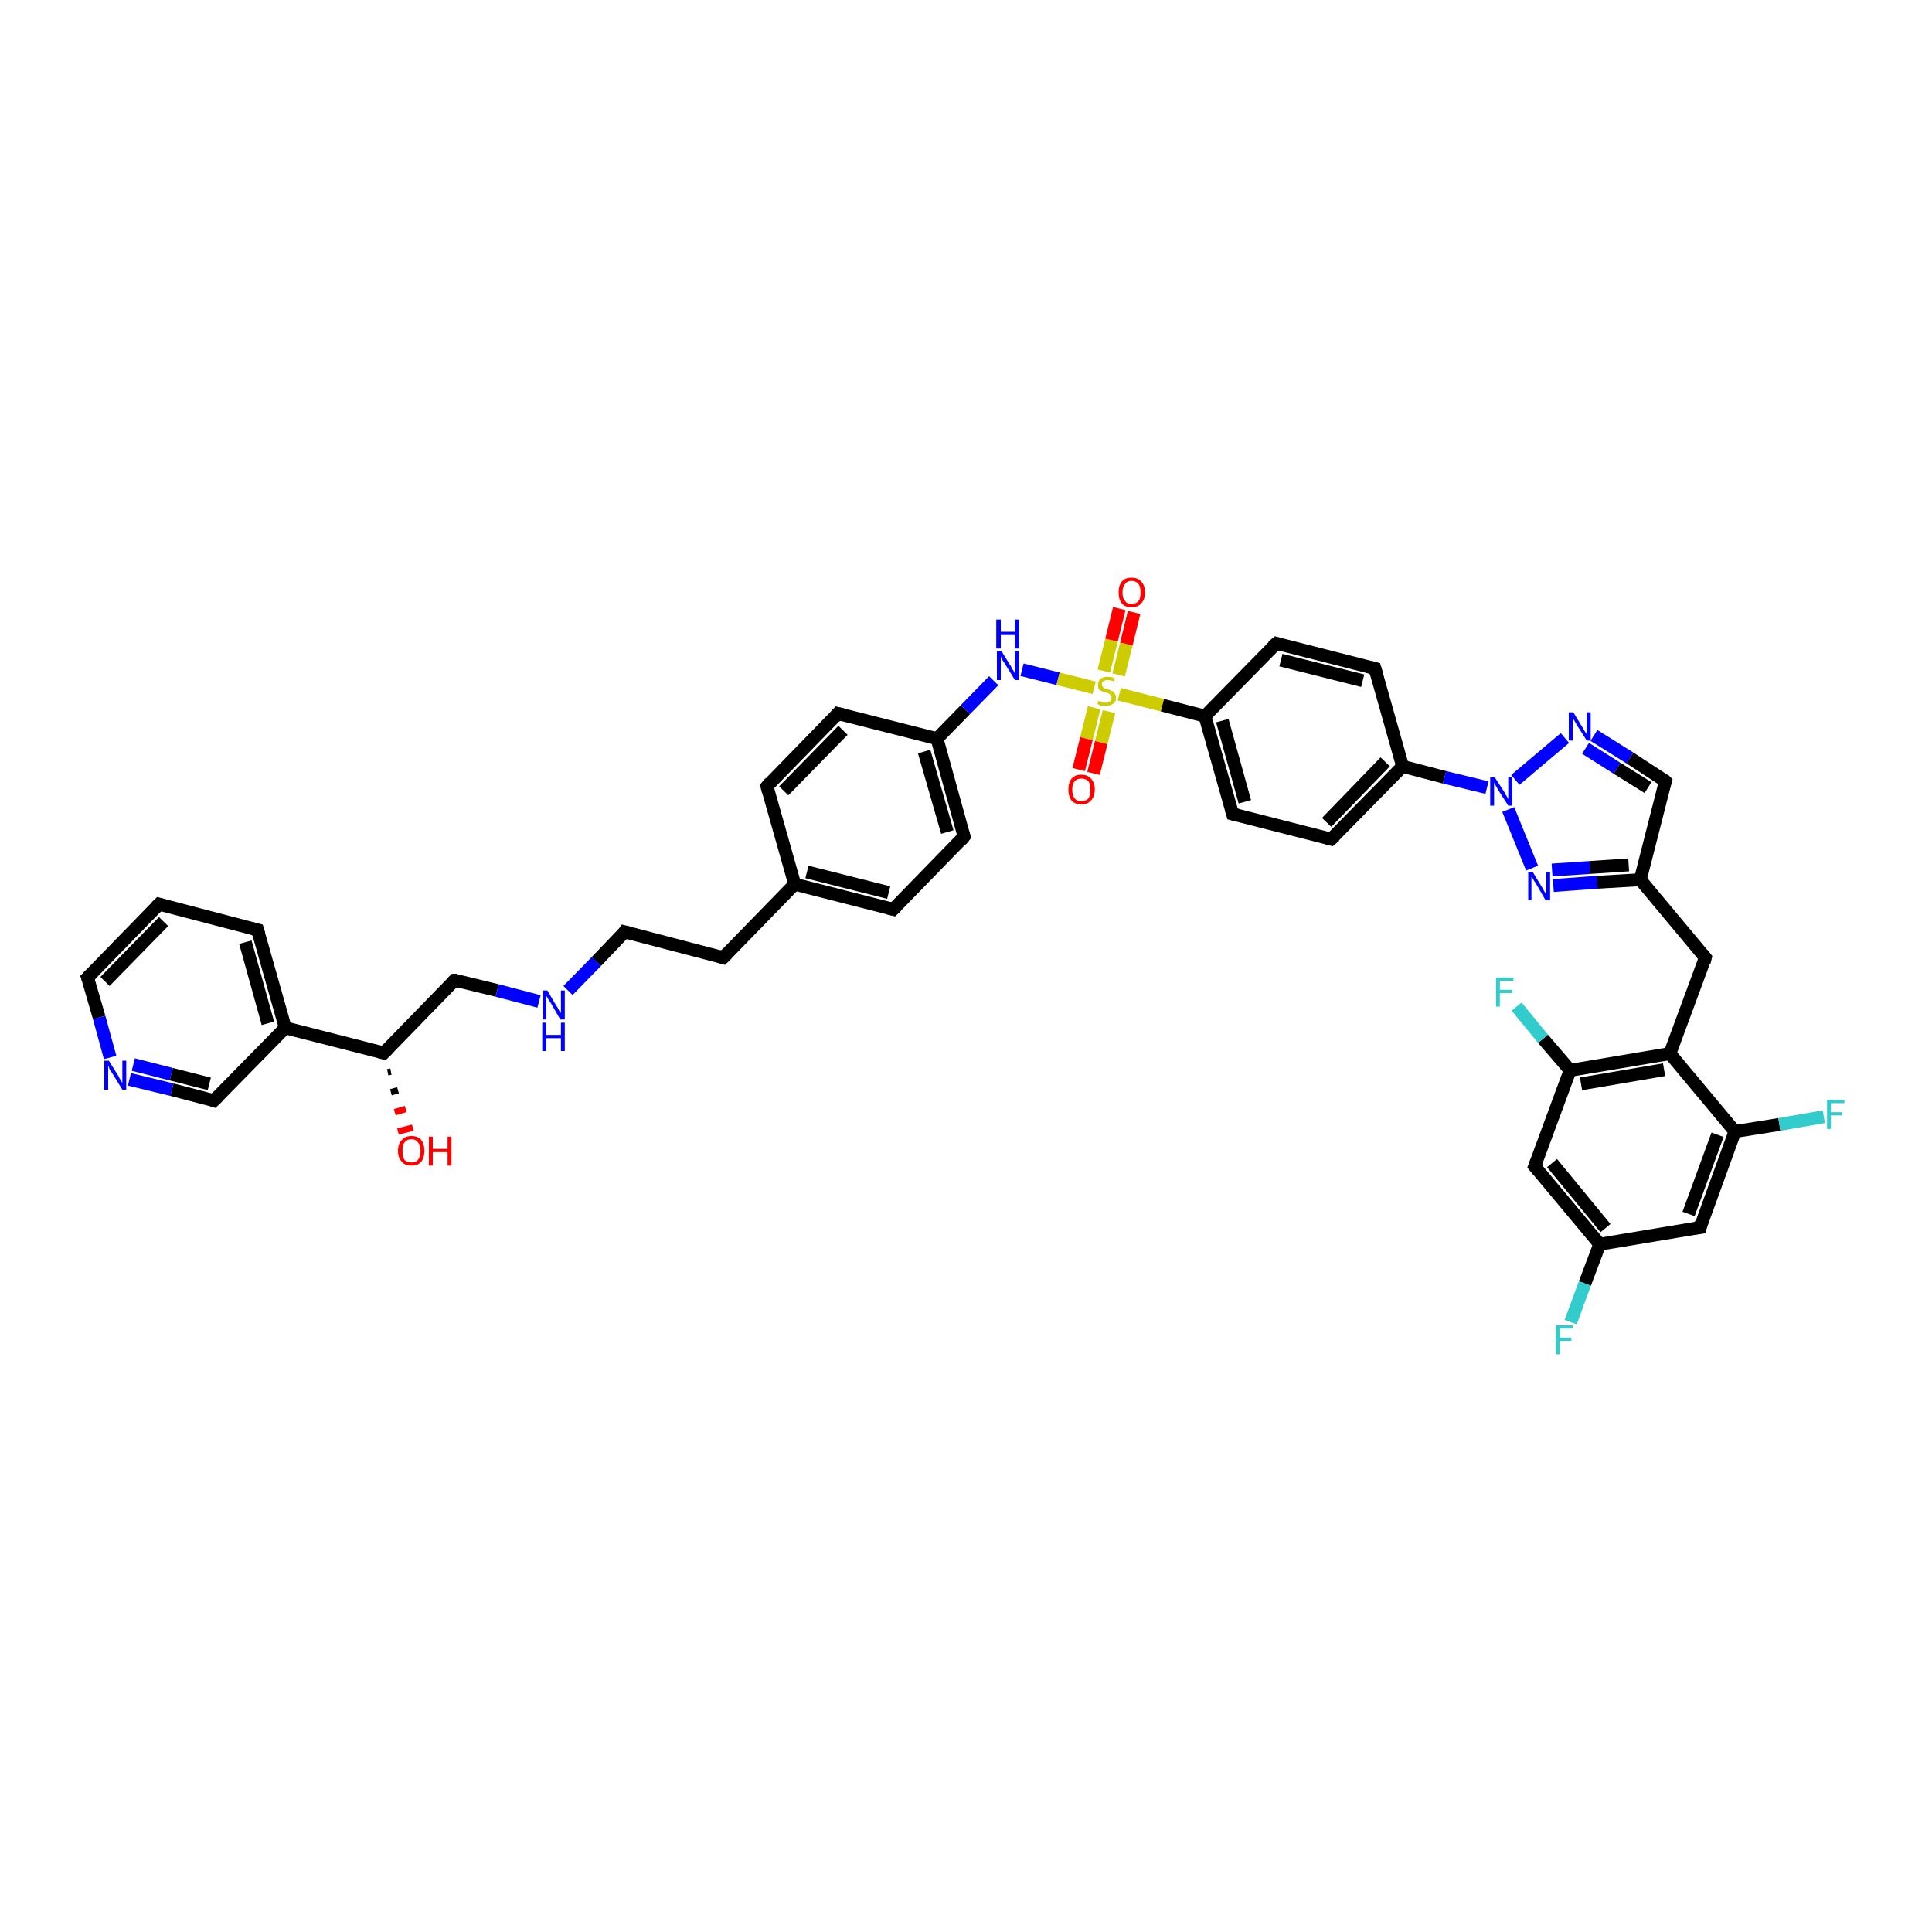 <?xml version='1.0' encoding='iso-8859-1'?>
<svg version='1.1' baseProfile='full'
              xmlns='http://www.w3.org/2000/svg'
                      xmlns:rdkit='http://www.rdkit.org/xml'
                      xmlns:xlink='http://www.w3.org/1999/xlink'
                  xml:space='preserve'
width='300px' height='300px' viewBox='0 0 300 300'>
<!-- END OF HEADER -->
<rect style='opacity:1.0;fill:#FFFFFF;stroke:none' width='300.0' height='300.0' x='0.0' y='0.0'> </rect>
<path class='bond-0 atom-1 atom-0' d='M 60.7,166.4 L 60.2,166.5' style='fill:none;fill-rule:evenodd;stroke:#000000;stroke-width:1.0px;stroke-linecap:butt;stroke-linejoin:miter;stroke-opacity:1' />
<path class='bond-0 atom-1 atom-0' d='M 61.8,169.3 L 60.7,169.6' style='fill:none;fill-rule:evenodd;stroke:#000000;stroke-width:1.0px;stroke-linecap:butt;stroke-linejoin:miter;stroke-opacity:1' />
<path class='bond-0 atom-1 atom-0' d='M 63.0,172.2 L 61.3,172.7' style='fill:none;fill-rule:evenodd;stroke:#FF0000;stroke-width:1.0px;stroke-linecap:butt;stroke-linejoin:miter;stroke-opacity:1' />
<path class='bond-0 atom-1 atom-0' d='M 64.1,175.1 L 61.8,175.7' style='fill:none;fill-rule:evenodd;stroke:#FF0000;stroke-width:1.0px;stroke-linecap:butt;stroke-linejoin:miter;stroke-opacity:1' />
<path class='bond-1 atom-1 atom-2' d='M 59.6,163.5 L 70.6,152.2' style='fill:none;fill-rule:evenodd;stroke:#000000;stroke-width:2.0px;stroke-linecap:butt;stroke-linejoin:miter;stroke-opacity:1' />
<path class='bond-2 atom-2 atom-3' d='M 70.6,152.2 L 77.2,153.8' style='fill:none;fill-rule:evenodd;stroke:#000000;stroke-width:2.0px;stroke-linecap:butt;stroke-linejoin:miter;stroke-opacity:1' />
<path class='bond-2 atom-2 atom-3' d='M 77.2,153.8 L 83.7,155.5' style='fill:none;fill-rule:evenodd;stroke:#0000FF;stroke-width:2.0px;stroke-linecap:butt;stroke-linejoin:miter;stroke-opacity:1' />
<path class='bond-3 atom-3 atom-4' d='M 88.2,153.8 L 92.6,149.3' style='fill:none;fill-rule:evenodd;stroke:#0000FF;stroke-width:2.0px;stroke-linecap:butt;stroke-linejoin:miter;stroke-opacity:1' />
<path class='bond-3 atom-3 atom-4' d='M 92.6,149.3 L 97.0,144.7' style='fill:none;fill-rule:evenodd;stroke:#000000;stroke-width:2.0px;stroke-linecap:butt;stroke-linejoin:miter;stroke-opacity:1' />
<path class='bond-4 atom-4 atom-5' d='M 97.0,144.7 L 112.3,148.7' style='fill:none;fill-rule:evenodd;stroke:#000000;stroke-width:2.0px;stroke-linecap:butt;stroke-linejoin:miter;stroke-opacity:1' />
<path class='bond-5 atom-5 atom-6' d='M 112.3,148.7 L 123.4,137.3' style='fill:none;fill-rule:evenodd;stroke:#000000;stroke-width:2.0px;stroke-linecap:butt;stroke-linejoin:miter;stroke-opacity:1' />
<path class='bond-6 atom-6 atom-7' d='M 123.4,137.3 L 138.7,141.2' style='fill:none;fill-rule:evenodd;stroke:#000000;stroke-width:2.0px;stroke-linecap:butt;stroke-linejoin:miter;stroke-opacity:1' />
<path class='bond-6 atom-6 atom-7' d='M 125.3,135.4 L 138.0,138.6' style='fill:none;fill-rule:evenodd;stroke:#000000;stroke-width:2.0px;stroke-linecap:butt;stroke-linejoin:miter;stroke-opacity:1' />
<path class='bond-7 atom-7 atom-8' d='M 138.7,141.2 L 149.7,129.9' style='fill:none;fill-rule:evenodd;stroke:#000000;stroke-width:2.0px;stroke-linecap:butt;stroke-linejoin:miter;stroke-opacity:1' />
<path class='bond-8 atom-8 atom-9' d='M 149.7,129.9 L 145.5,114.7' style='fill:none;fill-rule:evenodd;stroke:#000000;stroke-width:2.0px;stroke-linecap:butt;stroke-linejoin:miter;stroke-opacity:1' />
<path class='bond-8 atom-8 atom-9' d='M 147.1,129.2 L 143.5,116.7' style='fill:none;fill-rule:evenodd;stroke:#000000;stroke-width:2.0px;stroke-linecap:butt;stroke-linejoin:miter;stroke-opacity:1' />
<path class='bond-9 atom-9 atom-10' d='M 145.5,114.7 L 149.9,110.2' style='fill:none;fill-rule:evenodd;stroke:#000000;stroke-width:2.0px;stroke-linecap:butt;stroke-linejoin:miter;stroke-opacity:1' />
<path class='bond-9 atom-9 atom-10' d='M 149.9,110.2 L 154.3,105.7' style='fill:none;fill-rule:evenodd;stroke:#0000FF;stroke-width:2.0px;stroke-linecap:butt;stroke-linejoin:miter;stroke-opacity:1' />
<path class='bond-10 atom-10 atom-11' d='M 158.7,104.0 L 164.3,105.4' style='fill:none;fill-rule:evenodd;stroke:#0000FF;stroke-width:2.0px;stroke-linecap:butt;stroke-linejoin:miter;stroke-opacity:1' />
<path class='bond-10 atom-10 atom-11' d='M 164.3,105.4 L 169.9,106.8' style='fill:none;fill-rule:evenodd;stroke:#CCCC00;stroke-width:2.0px;stroke-linecap:butt;stroke-linejoin:miter;stroke-opacity:1' />
<path class='bond-11 atom-11 atom-12' d='M 169.9,109.9 L 168.7,114.7' style='fill:none;fill-rule:evenodd;stroke:#CCCC00;stroke-width:2.0px;stroke-linecap:butt;stroke-linejoin:miter;stroke-opacity:1' />
<path class='bond-11 atom-11 atom-12' d='M 168.7,114.7 L 167.5,119.5' style='fill:none;fill-rule:evenodd;stroke:#FF0000;stroke-width:2.0px;stroke-linecap:butt;stroke-linejoin:miter;stroke-opacity:1' />
<path class='bond-11 atom-11 atom-12' d='M 172.2,110.5 L 171.0,115.3' style='fill:none;fill-rule:evenodd;stroke:#CCCC00;stroke-width:2.0px;stroke-linecap:butt;stroke-linejoin:miter;stroke-opacity:1' />
<path class='bond-11 atom-11 atom-12' d='M 171.0,115.3 L 169.8,120.1' style='fill:none;fill-rule:evenodd;stroke:#FF0000;stroke-width:2.0px;stroke-linecap:butt;stroke-linejoin:miter;stroke-opacity:1' />
<path class='bond-12 atom-11 atom-13' d='M 173.7,104.8 L 174.9,100.0' style='fill:none;fill-rule:evenodd;stroke:#CCCC00;stroke-width:2.0px;stroke-linecap:butt;stroke-linejoin:miter;stroke-opacity:1' />
<path class='bond-12 atom-11 atom-13' d='M 174.9,100.0 L 176.1,95.1' style='fill:none;fill-rule:evenodd;stroke:#FF0000;stroke-width:2.0px;stroke-linecap:butt;stroke-linejoin:miter;stroke-opacity:1' />
<path class='bond-12 atom-11 atom-13' d='M 171.4,104.2 L 172.6,99.4' style='fill:none;fill-rule:evenodd;stroke:#CCCC00;stroke-width:2.0px;stroke-linecap:butt;stroke-linejoin:miter;stroke-opacity:1' />
<path class='bond-12 atom-11 atom-13' d='M 172.6,99.4 L 173.8,94.5' style='fill:none;fill-rule:evenodd;stroke:#FF0000;stroke-width:2.0px;stroke-linecap:butt;stroke-linejoin:miter;stroke-opacity:1' />
<path class='bond-13 atom-11 atom-14' d='M 173.8,107.8 L 180.5,109.5' style='fill:none;fill-rule:evenodd;stroke:#CCCC00;stroke-width:2.0px;stroke-linecap:butt;stroke-linejoin:miter;stroke-opacity:1' />
<path class='bond-13 atom-11 atom-14' d='M 180.5,109.5 L 187.1,111.2' style='fill:none;fill-rule:evenodd;stroke:#000000;stroke-width:2.0px;stroke-linecap:butt;stroke-linejoin:miter;stroke-opacity:1' />
<path class='bond-14 atom-14 atom-15' d='M 187.1,111.2 L 191.4,126.4' style='fill:none;fill-rule:evenodd;stroke:#000000;stroke-width:2.0px;stroke-linecap:butt;stroke-linejoin:miter;stroke-opacity:1' />
<path class='bond-14 atom-14 atom-15' d='M 189.8,111.9 L 193.3,124.5' style='fill:none;fill-rule:evenodd;stroke:#000000;stroke-width:2.0px;stroke-linecap:butt;stroke-linejoin:miter;stroke-opacity:1' />
<path class='bond-15 atom-15 atom-16' d='M 191.4,126.4 L 206.7,130.3' style='fill:none;fill-rule:evenodd;stroke:#000000;stroke-width:2.0px;stroke-linecap:butt;stroke-linejoin:miter;stroke-opacity:1' />
<path class='bond-16 atom-16 atom-17' d='M 206.7,130.3 L 217.8,119.0' style='fill:none;fill-rule:evenodd;stroke:#000000;stroke-width:2.0px;stroke-linecap:butt;stroke-linejoin:miter;stroke-opacity:1' />
<path class='bond-16 atom-16 atom-17' d='M 206.0,127.7 L 215.1,118.3' style='fill:none;fill-rule:evenodd;stroke:#000000;stroke-width:2.0px;stroke-linecap:butt;stroke-linejoin:miter;stroke-opacity:1' />
<path class='bond-17 atom-17 atom-18' d='M 217.8,119.0 L 213.5,103.8' style='fill:none;fill-rule:evenodd;stroke:#000000;stroke-width:2.0px;stroke-linecap:butt;stroke-linejoin:miter;stroke-opacity:1' />
<path class='bond-18 atom-18 atom-19' d='M 213.5,103.8 L 198.2,99.9' style='fill:none;fill-rule:evenodd;stroke:#000000;stroke-width:2.0px;stroke-linecap:butt;stroke-linejoin:miter;stroke-opacity:1' />
<path class='bond-18 atom-18 atom-19' d='M 211.6,105.7 L 198.9,102.5' style='fill:none;fill-rule:evenodd;stroke:#000000;stroke-width:2.0px;stroke-linecap:butt;stroke-linejoin:miter;stroke-opacity:1' />
<path class='bond-19 atom-17 atom-20' d='M 217.8,119.0 L 224.3,120.7' style='fill:none;fill-rule:evenodd;stroke:#000000;stroke-width:2.0px;stroke-linecap:butt;stroke-linejoin:miter;stroke-opacity:1' />
<path class='bond-19 atom-17 atom-20' d='M 224.3,120.7 L 230.9,122.3' style='fill:none;fill-rule:evenodd;stroke:#0000FF;stroke-width:2.0px;stroke-linecap:butt;stroke-linejoin:miter;stroke-opacity:1' />
<path class='bond-20 atom-20 atom-21' d='M 235.3,121.1 L 243.0,114.6' style='fill:none;fill-rule:evenodd;stroke:#0000FF;stroke-width:2.0px;stroke-linecap:butt;stroke-linejoin:miter;stroke-opacity:1' />
<path class='bond-21 atom-21 atom-22' d='M 247.5,114.2 L 253.1,117.7' style='fill:none;fill-rule:evenodd;stroke:#0000FF;stroke-width:2.0px;stroke-linecap:butt;stroke-linejoin:miter;stroke-opacity:1' />
<path class='bond-21 atom-21 atom-22' d='M 253.1,117.7 L 258.6,121.3' style='fill:none;fill-rule:evenodd;stroke:#000000;stroke-width:2.0px;stroke-linecap:butt;stroke-linejoin:miter;stroke-opacity:1' />
<path class='bond-21 atom-21 atom-22' d='M 246.2,116.2 L 251.1,119.3' style='fill:none;fill-rule:evenodd;stroke:#0000FF;stroke-width:2.0px;stroke-linecap:butt;stroke-linejoin:miter;stroke-opacity:1' />
<path class='bond-21 atom-21 atom-22' d='M 251.1,119.3 L 255.9,122.3' style='fill:none;fill-rule:evenodd;stroke:#000000;stroke-width:2.0px;stroke-linecap:butt;stroke-linejoin:miter;stroke-opacity:1' />
<path class='bond-22 atom-22 atom-23' d='M 258.6,121.3 L 254.7,136.6' style='fill:none;fill-rule:evenodd;stroke:#000000;stroke-width:2.0px;stroke-linecap:butt;stroke-linejoin:miter;stroke-opacity:1' />
<path class='bond-23 atom-23 atom-24' d='M 254.7,136.6 L 264.8,148.7' style='fill:none;fill-rule:evenodd;stroke:#000000;stroke-width:2.0px;stroke-linecap:butt;stroke-linejoin:miter;stroke-opacity:1' />
<path class='bond-24 atom-24 atom-25' d='M 264.8,148.7 L 259.3,163.6' style='fill:none;fill-rule:evenodd;stroke:#000000;stroke-width:2.0px;stroke-linecap:butt;stroke-linejoin:miter;stroke-opacity:1' />
<path class='bond-25 atom-25 atom-26' d='M 259.3,163.6 L 243.8,166.2' style='fill:none;fill-rule:evenodd;stroke:#000000;stroke-width:2.0px;stroke-linecap:butt;stroke-linejoin:miter;stroke-opacity:1' />
<path class='bond-25 atom-25 atom-26' d='M 258.4,166.1 L 245.5,168.3' style='fill:none;fill-rule:evenodd;stroke:#000000;stroke-width:2.0px;stroke-linecap:butt;stroke-linejoin:miter;stroke-opacity:1' />
<path class='bond-26 atom-26 atom-27' d='M 243.8,166.2 L 239.6,161.3' style='fill:none;fill-rule:evenodd;stroke:#000000;stroke-width:2.0px;stroke-linecap:butt;stroke-linejoin:miter;stroke-opacity:1' />
<path class='bond-26 atom-26 atom-27' d='M 239.6,161.3 L 235.5,156.3' style='fill:none;fill-rule:evenodd;stroke:#33CCCC;stroke-width:2.0px;stroke-linecap:butt;stroke-linejoin:miter;stroke-opacity:1' />
<path class='bond-27 atom-26 atom-28' d='M 243.8,166.2 L 238.3,181.1' style='fill:none;fill-rule:evenodd;stroke:#000000;stroke-width:2.0px;stroke-linecap:butt;stroke-linejoin:miter;stroke-opacity:1' />
<path class='bond-28 atom-28 atom-29' d='M 238.3,181.1 L 248.4,193.2' style='fill:none;fill-rule:evenodd;stroke:#000000;stroke-width:2.0px;stroke-linecap:butt;stroke-linejoin:miter;stroke-opacity:1' />
<path class='bond-28 atom-28 atom-29' d='M 241.0,180.6 L 249.3,190.7' style='fill:none;fill-rule:evenodd;stroke:#000000;stroke-width:2.0px;stroke-linecap:butt;stroke-linejoin:miter;stroke-opacity:1' />
<path class='bond-29 atom-29 atom-30' d='M 248.4,193.2 L 246.1,199.3' style='fill:none;fill-rule:evenodd;stroke:#000000;stroke-width:2.0px;stroke-linecap:butt;stroke-linejoin:miter;stroke-opacity:1' />
<path class='bond-29 atom-29 atom-30' d='M 246.1,199.3 L 243.9,205.3' style='fill:none;fill-rule:evenodd;stroke:#33CCCC;stroke-width:2.0px;stroke-linecap:butt;stroke-linejoin:miter;stroke-opacity:1' />
<path class='bond-30 atom-29 atom-31' d='M 248.4,193.2 L 264.0,190.6' style='fill:none;fill-rule:evenodd;stroke:#000000;stroke-width:2.0px;stroke-linecap:butt;stroke-linejoin:miter;stroke-opacity:1' />
<path class='bond-31 atom-31 atom-32' d='M 264.0,190.6 L 269.4,175.7' style='fill:none;fill-rule:evenodd;stroke:#000000;stroke-width:2.0px;stroke-linecap:butt;stroke-linejoin:miter;stroke-opacity:1' />
<path class='bond-31 atom-31 atom-32' d='M 262.2,188.5 L 266.7,176.2' style='fill:none;fill-rule:evenodd;stroke:#000000;stroke-width:2.0px;stroke-linecap:butt;stroke-linejoin:miter;stroke-opacity:1' />
<path class='bond-32 atom-32 atom-33' d='M 269.4,175.7 L 276.3,174.6' style='fill:none;fill-rule:evenodd;stroke:#000000;stroke-width:2.0px;stroke-linecap:butt;stroke-linejoin:miter;stroke-opacity:1' />
<path class='bond-32 atom-32 atom-33' d='M 276.3,174.6 L 283.2,173.4' style='fill:none;fill-rule:evenodd;stroke:#33CCCC;stroke-width:2.0px;stroke-linecap:butt;stroke-linejoin:miter;stroke-opacity:1' />
<path class='bond-33 atom-23 atom-34' d='M 254.7,136.6 L 248.0,137.0' style='fill:none;fill-rule:evenodd;stroke:#000000;stroke-width:2.0px;stroke-linecap:butt;stroke-linejoin:miter;stroke-opacity:1' />
<path class='bond-33 atom-23 atom-34' d='M 248.0,137.0 L 241.2,137.5' style='fill:none;fill-rule:evenodd;stroke:#0000FF;stroke-width:2.0px;stroke-linecap:butt;stroke-linejoin:miter;stroke-opacity:1' />
<path class='bond-33 atom-23 atom-34' d='M 252.9,134.3 L 246.9,134.7' style='fill:none;fill-rule:evenodd;stroke:#000000;stroke-width:2.0px;stroke-linecap:butt;stroke-linejoin:miter;stroke-opacity:1' />
<path class='bond-33 atom-23 atom-34' d='M 246.9,134.7 L 241.0,135.1' style='fill:none;fill-rule:evenodd;stroke:#0000FF;stroke-width:2.0px;stroke-linecap:butt;stroke-linejoin:miter;stroke-opacity:1' />
<path class='bond-34 atom-9 atom-35' d='M 145.5,114.7 L 130.1,110.8' style='fill:none;fill-rule:evenodd;stroke:#000000;stroke-width:2.0px;stroke-linecap:butt;stroke-linejoin:miter;stroke-opacity:1' />
<path class='bond-35 atom-35 atom-36' d='M 130.1,110.8 L 119.1,122.1' style='fill:none;fill-rule:evenodd;stroke:#000000;stroke-width:2.0px;stroke-linecap:butt;stroke-linejoin:miter;stroke-opacity:1' />
<path class='bond-35 atom-35 atom-36' d='M 130.9,113.4 L 121.7,122.8' style='fill:none;fill-rule:evenodd;stroke:#000000;stroke-width:2.0px;stroke-linecap:butt;stroke-linejoin:miter;stroke-opacity:1' />
<path class='bond-36 atom-1 atom-37' d='M 59.6,163.5 L 44.3,159.6' style='fill:none;fill-rule:evenodd;stroke:#000000;stroke-width:2.0px;stroke-linecap:butt;stroke-linejoin:miter;stroke-opacity:1' />
<path class='bond-37 atom-37 atom-38' d='M 44.3,159.6 L 40.0,144.4' style='fill:none;fill-rule:evenodd;stroke:#000000;stroke-width:2.0px;stroke-linecap:butt;stroke-linejoin:miter;stroke-opacity:1' />
<path class='bond-37 atom-37 atom-38' d='M 41.6,158.9 L 38.1,146.3' style='fill:none;fill-rule:evenodd;stroke:#000000;stroke-width:2.0px;stroke-linecap:butt;stroke-linejoin:miter;stroke-opacity:1' />
<path class='bond-38 atom-38 atom-39' d='M 40.0,144.4 L 24.7,140.4' style='fill:none;fill-rule:evenodd;stroke:#000000;stroke-width:2.0px;stroke-linecap:butt;stroke-linejoin:miter;stroke-opacity:1' />
<path class='bond-39 atom-39 atom-40' d='M 24.7,140.4 L 13.6,151.8' style='fill:none;fill-rule:evenodd;stroke:#000000;stroke-width:2.0px;stroke-linecap:butt;stroke-linejoin:miter;stroke-opacity:1' />
<path class='bond-39 atom-39 atom-40' d='M 25.4,143.1 L 16.3,152.4' style='fill:none;fill-rule:evenodd;stroke:#000000;stroke-width:2.0px;stroke-linecap:butt;stroke-linejoin:miter;stroke-opacity:1' />
<path class='bond-40 atom-40 atom-41' d='M 13.6,151.8 L 15.4,158.0' style='fill:none;fill-rule:evenodd;stroke:#000000;stroke-width:2.0px;stroke-linecap:butt;stroke-linejoin:miter;stroke-opacity:1' />
<path class='bond-40 atom-40 atom-41' d='M 15.4,158.0 L 17.1,164.2' style='fill:none;fill-rule:evenodd;stroke:#0000FF;stroke-width:2.0px;stroke-linecap:butt;stroke-linejoin:miter;stroke-opacity:1' />
<path class='bond-41 atom-41 atom-42' d='M 20.1,167.6 L 26.7,169.2' style='fill:none;fill-rule:evenodd;stroke:#0000FF;stroke-width:2.0px;stroke-linecap:butt;stroke-linejoin:miter;stroke-opacity:1' />
<path class='bond-41 atom-41 atom-42' d='M 26.7,169.2 L 33.2,170.9' style='fill:none;fill-rule:evenodd;stroke:#000000;stroke-width:2.0px;stroke-linecap:butt;stroke-linejoin:miter;stroke-opacity:1' />
<path class='bond-41 atom-41 atom-42' d='M 20.7,165.3 L 26.6,166.8' style='fill:none;fill-rule:evenodd;stroke:#0000FF;stroke-width:2.0px;stroke-linecap:butt;stroke-linejoin:miter;stroke-opacity:1' />
<path class='bond-41 atom-41 atom-42' d='M 26.6,166.8 L 32.5,168.3' style='fill:none;fill-rule:evenodd;stroke:#000000;stroke-width:2.0px;stroke-linecap:butt;stroke-linejoin:miter;stroke-opacity:1' />
<path class='bond-42 atom-36 atom-6' d='M 119.1,122.1 L 123.4,137.3' style='fill:none;fill-rule:evenodd;stroke:#000000;stroke-width:2.0px;stroke-linecap:butt;stroke-linejoin:miter;stroke-opacity:1' />
<path class='bond-43 atom-42 atom-37' d='M 33.2,170.9 L 44.3,159.6' style='fill:none;fill-rule:evenodd;stroke:#000000;stroke-width:2.0px;stroke-linecap:butt;stroke-linejoin:miter;stroke-opacity:1' />
<path class='bond-44 atom-19 atom-14' d='M 198.2,99.9 L 187.1,111.2' style='fill:none;fill-rule:evenodd;stroke:#000000;stroke-width:2.0px;stroke-linecap:butt;stroke-linejoin:miter;stroke-opacity:1' />
<path class='bond-45 atom-34 atom-20' d='M 237.9,134.8 L 234.2,125.7' style='fill:none;fill-rule:evenodd;stroke:#0000FF;stroke-width:2.0px;stroke-linecap:butt;stroke-linejoin:miter;stroke-opacity:1' />
<path class='bond-46 atom-32 atom-25' d='M 269.4,175.7 L 259.3,163.6' style='fill:none;fill-rule:evenodd;stroke:#000000;stroke-width:2.0px;stroke-linecap:butt;stroke-linejoin:miter;stroke-opacity:1' />
<path d='M 60.2,162.9 L 59.6,163.5 L 58.8,163.3' style='fill:none;stroke:#000000;stroke-width:2.0px;stroke-linecap:butt;stroke-linejoin:miter;stroke-opacity:1;' />
<path d='M 70.1,152.7 L 70.6,152.2 L 71.0,152.2' style='fill:none;stroke:#000000;stroke-width:2.0px;stroke-linecap:butt;stroke-linejoin:miter;stroke-opacity:1;' />
<path d='M 96.8,145.0 L 97.0,144.7 L 97.8,144.9' style='fill:none;stroke:#000000;stroke-width:2.0px;stroke-linecap:butt;stroke-linejoin:miter;stroke-opacity:1;' />
<path d='M 111.6,148.5 L 112.3,148.7 L 112.9,148.1' style='fill:none;stroke:#000000;stroke-width:2.0px;stroke-linecap:butt;stroke-linejoin:miter;stroke-opacity:1;' />
<path d='M 137.9,141.0 L 138.7,141.2 L 139.2,140.7' style='fill:none;stroke:#000000;stroke-width:2.0px;stroke-linecap:butt;stroke-linejoin:miter;stroke-opacity:1;' />
<path d='M 149.2,130.5 L 149.7,129.9 L 149.5,129.2' style='fill:none;stroke:#000000;stroke-width:2.0px;stroke-linecap:butt;stroke-linejoin:miter;stroke-opacity:1;' />
<path d='M 191.2,125.7 L 191.4,126.4 L 192.2,126.6' style='fill:none;stroke:#000000;stroke-width:2.0px;stroke-linecap:butt;stroke-linejoin:miter;stroke-opacity:1;' />
<path d='M 206.0,130.1 L 206.7,130.3 L 207.3,129.8' style='fill:none;stroke:#000000;stroke-width:2.0px;stroke-linecap:butt;stroke-linejoin:miter;stroke-opacity:1;' />
<path d='M 213.7,104.5 L 213.5,103.8 L 212.7,103.6' style='fill:none;stroke:#000000;stroke-width:2.0px;stroke-linecap:butt;stroke-linejoin:miter;stroke-opacity:1;' />
<path d='M 198.9,100.1 L 198.2,99.9 L 197.6,100.4' style='fill:none;stroke:#000000;stroke-width:2.0px;stroke-linecap:butt;stroke-linejoin:miter;stroke-opacity:1;' />
<path d='M 258.4,121.1 L 258.6,121.3 L 258.4,122.0' style='fill:none;stroke:#000000;stroke-width:2.0px;stroke-linecap:butt;stroke-linejoin:miter;stroke-opacity:1;' />
<path d='M 264.3,148.1 L 264.8,148.7 L 264.6,149.5' style='fill:none;stroke:#000000;stroke-width:2.0px;stroke-linecap:butt;stroke-linejoin:miter;stroke-opacity:1;' />
<path d='M 238.6,180.3 L 238.3,181.1 L 238.8,181.7' style='fill:none;stroke:#000000;stroke-width:2.0px;stroke-linecap:butt;stroke-linejoin:miter;stroke-opacity:1;' />
<path d='M 263.2,190.7 L 264.0,190.6 L 264.2,189.8' style='fill:none;stroke:#000000;stroke-width:2.0px;stroke-linecap:butt;stroke-linejoin:miter;stroke-opacity:1;' />
<path d='M 130.9,111.0 L 130.1,110.8 L 129.6,111.4' style='fill:none;stroke:#000000;stroke-width:2.0px;stroke-linecap:butt;stroke-linejoin:miter;stroke-opacity:1;' />
<path d='M 119.6,121.5 L 119.1,122.1 L 119.3,122.9' style='fill:none;stroke:#000000;stroke-width:2.0px;stroke-linecap:butt;stroke-linejoin:miter;stroke-opacity:1;' />
<path d='M 40.2,145.1 L 40.0,144.4 L 39.2,144.2' style='fill:none;stroke:#000000;stroke-width:2.0px;stroke-linecap:butt;stroke-linejoin:miter;stroke-opacity:1;' />
<path d='M 25.4,140.6 L 24.7,140.4 L 24.1,141.0' style='fill:none;stroke:#000000;stroke-width:2.0px;stroke-linecap:butt;stroke-linejoin:miter;stroke-opacity:1;' />
<path d='M 14.2,151.2 L 13.6,151.8 L 13.7,152.1' style='fill:none;stroke:#000000;stroke-width:2.0px;stroke-linecap:butt;stroke-linejoin:miter;stroke-opacity:1;' />
<path d='M 32.9,170.8 L 33.2,170.9 L 33.8,170.3' style='fill:none;stroke:#000000;stroke-width:2.0px;stroke-linecap:butt;stroke-linejoin:miter;stroke-opacity:1;' />
<path class='atom-0' d='M 61.8 178.7
Q 61.8 177.6, 62.4 177.0
Q 62.9 176.4, 63.9 176.4
Q 64.9 176.4, 65.4 177.0
Q 65.9 177.6, 65.9 178.7
Q 65.9 179.8, 65.4 180.4
Q 64.9 181.0, 63.9 181.0
Q 62.9 181.0, 62.4 180.4
Q 61.8 179.8, 61.8 178.7
M 63.9 180.5
Q 64.6 180.5, 64.9 180.1
Q 65.3 179.6, 65.3 178.7
Q 65.3 177.8, 64.9 177.4
Q 64.6 176.9, 63.9 176.9
Q 63.2 176.9, 62.8 177.4
Q 62.5 177.8, 62.5 178.7
Q 62.5 179.6, 62.8 180.1
Q 63.2 180.5, 63.9 180.5
' fill='#FF0000'/>
<path class='atom-0' d='M 66.6 176.5
L 67.2 176.5
L 67.2 178.4
L 69.5 178.4
L 69.5 176.5
L 70.1 176.5
L 70.1 181.0
L 69.5 181.0
L 69.5 178.9
L 67.2 178.9
L 67.2 181.0
L 66.6 181.0
L 66.6 176.5
' fill='#FF0000'/>
<path class='atom-3' d='M 85.0 153.8
L 86.4 156.2
Q 86.6 156.4, 86.8 156.9
Q 87.1 157.3, 87.1 157.3
L 87.1 153.8
L 87.7 153.8
L 87.7 158.3
L 87.0 158.3
L 85.5 155.7
Q 85.3 155.4, 85.1 155.1
Q 84.9 154.7, 84.8 154.6
L 84.8 158.3
L 84.3 158.3
L 84.3 153.8
L 85.0 153.8
' fill='#0000FF'/>
<path class='atom-3' d='M 84.2 158.8
L 84.8 158.8
L 84.8 160.7
L 87.1 160.7
L 87.1 158.8
L 87.7 158.8
L 87.7 163.2
L 87.1 163.2
L 87.1 161.2
L 84.8 161.2
L 84.8 163.2
L 84.2 163.2
L 84.2 158.8
' fill='#0000FF'/>
<path class='atom-10' d='M 155.5 101.1
L 157.0 103.5
Q 157.1 103.8, 157.4 104.2
Q 157.6 104.6, 157.6 104.6
L 157.6 101.1
L 158.2 101.1
L 158.2 105.6
L 157.6 105.6
L 156.0 103.0
Q 155.8 102.7, 155.6 102.4
Q 155.4 102.0, 155.4 101.9
L 155.4 105.6
L 154.8 105.6
L 154.8 101.1
L 155.5 101.1
' fill='#0000FF'/>
<path class='atom-10' d='M 154.7 96.2
L 155.4 96.2
L 155.4 98.1
L 157.6 98.1
L 157.6 96.2
L 158.2 96.2
L 158.2 100.7
L 157.6 100.7
L 157.6 98.6
L 155.4 98.6
L 155.4 100.7
L 154.7 100.7
L 154.7 96.2
' fill='#0000FF'/>
<path class='atom-11' d='M 170.6 108.8
Q 170.6 108.8, 170.8 108.9
Q 171.0 109.0, 171.2 109.1
Q 171.5 109.1, 171.7 109.1
Q 172.1 109.1, 172.4 108.9
Q 172.6 108.7, 172.6 108.4
Q 172.6 108.1, 172.5 108.0
Q 172.4 107.8, 172.2 107.7
Q 172.0 107.6, 171.7 107.5
Q 171.3 107.4, 171.0 107.3
Q 170.8 107.2, 170.6 107.0
Q 170.5 106.7, 170.5 106.3
Q 170.5 105.8, 170.9 105.4
Q 171.2 105.1, 172.0 105.1
Q 172.5 105.1, 173.1 105.3
L 173.0 105.8
Q 172.4 105.6, 172.0 105.6
Q 171.6 105.6, 171.3 105.8
Q 171.1 105.9, 171.1 106.2
Q 171.1 106.5, 171.2 106.6
Q 171.4 106.8, 171.5 106.9
Q 171.7 106.9, 172.0 107.0
Q 172.4 107.2, 172.7 107.3
Q 172.9 107.4, 173.1 107.7
Q 173.3 107.9, 173.3 108.4
Q 173.3 109.0, 172.8 109.3
Q 172.4 109.6, 171.7 109.6
Q 171.3 109.6, 171.0 109.6
Q 170.7 109.5, 170.4 109.3
L 170.6 108.8
' fill='#CCCC00'/>
<path class='atom-12' d='M 165.9 122.6
Q 165.9 121.5, 166.4 120.9
Q 166.9 120.3, 167.9 120.3
Q 168.9 120.3, 169.4 120.9
Q 170.0 121.5, 170.0 122.6
Q 170.0 123.7, 169.4 124.3
Q 168.9 124.9, 167.9 124.9
Q 166.9 124.9, 166.4 124.3
Q 165.9 123.7, 165.9 122.6
M 167.9 124.4
Q 168.6 124.4, 169.0 124.0
Q 169.3 123.5, 169.3 122.6
Q 169.3 121.7, 169.0 121.3
Q 168.6 120.9, 167.9 120.9
Q 167.2 120.9, 166.9 121.3
Q 166.5 121.7, 166.5 122.6
Q 166.5 123.5, 166.9 124.0
Q 167.2 124.4, 167.9 124.4
' fill='#FF0000'/>
<path class='atom-13' d='M 173.7 92.0
Q 173.7 90.9, 174.2 90.3
Q 174.7 89.7, 175.7 89.7
Q 176.7 89.7, 177.2 90.3
Q 177.8 90.9, 177.8 92.0
Q 177.8 93.1, 177.2 93.7
Q 176.7 94.3, 175.7 94.3
Q 174.7 94.3, 174.2 93.7
Q 173.7 93.1, 173.7 92.0
M 175.7 93.8
Q 176.4 93.8, 176.8 93.3
Q 177.1 92.9, 177.1 92.0
Q 177.1 91.1, 176.8 90.7
Q 176.4 90.2, 175.7 90.2
Q 175.0 90.2, 174.7 90.7
Q 174.3 91.1, 174.3 92.0
Q 174.3 92.9, 174.7 93.3
Q 175.0 93.8, 175.7 93.8
' fill='#FF0000'/>
<path class='atom-20' d='M 232.1 120.7
L 233.6 123.0
Q 233.7 123.3, 234.0 123.7
Q 234.2 124.1, 234.2 124.1
L 234.2 120.7
L 234.8 120.7
L 234.8 125.1
L 234.2 125.1
L 232.6 122.6
Q 232.4 122.2, 232.2 121.9
Q 232.0 121.6, 232.0 121.4
L 232.0 125.1
L 231.4 125.1
L 231.4 120.7
L 232.1 120.7
' fill='#0000FF'/>
<path class='atom-21' d='M 244.3 110.6
L 245.7 112.9
Q 245.9 113.2, 246.1 113.6
Q 246.4 114.0, 246.4 114.0
L 246.4 110.6
L 247.0 110.6
L 247.0 115.0
L 246.4 115.0
L 244.8 112.5
Q 244.6 112.1, 244.4 111.8
Q 244.2 111.5, 244.2 111.3
L 244.2 115.0
L 243.6 115.0
L 243.6 110.6
L 244.3 110.6
' fill='#0000FF'/>
<path class='atom-27' d='M 232.3 151.8
L 235.0 151.8
L 235.0 152.3
L 232.9 152.3
L 232.9 153.7
L 234.8 153.7
L 234.8 154.2
L 232.9 154.2
L 232.9 156.3
L 232.3 156.3
L 232.3 151.8
' fill='#33CCCC'/>
<path class='atom-30' d='M 241.6 205.8
L 244.2 205.8
L 244.2 206.3
L 242.2 206.3
L 242.2 207.7
L 244.0 207.7
L 244.0 208.2
L 242.2 208.2
L 242.2 210.3
L 241.6 210.3
L 241.6 205.8
' fill='#33CCCC'/>
<path class='atom-33' d='M 283.7 170.8
L 286.4 170.8
L 286.4 171.3
L 284.3 171.3
L 284.3 172.7
L 286.1 172.7
L 286.1 173.2
L 284.3 173.2
L 284.3 175.3
L 283.7 175.3
L 283.7 170.8
' fill='#33CCCC'/>
<path class='atom-34' d='M 238.0 135.4
L 239.4 137.7
Q 239.6 138.0, 239.8 138.4
Q 240.0 138.8, 240.1 138.8
L 240.1 135.4
L 240.7 135.4
L 240.7 139.8
L 240.0 139.8
L 238.5 137.2
Q 238.3 136.9, 238.1 136.6
Q 237.9 136.2, 237.8 136.1
L 237.8 139.8
L 237.3 139.8
L 237.3 135.4
L 238.0 135.4
' fill='#0000FF'/>
<path class='atom-41' d='M 16.9 164.7
L 18.4 167.1
Q 18.5 167.4, 18.8 167.8
Q 19.0 168.2, 19.0 168.2
L 19.0 164.7
L 19.6 164.7
L 19.6 169.2
L 19.0 169.2
L 17.4 166.6
Q 17.2 166.3, 17.0 166.0
Q 16.9 165.6, 16.8 165.5
L 16.8 169.2
L 16.2 169.2
L 16.2 164.7
L 16.9 164.7
' fill='#0000FF'/>
</svg>
